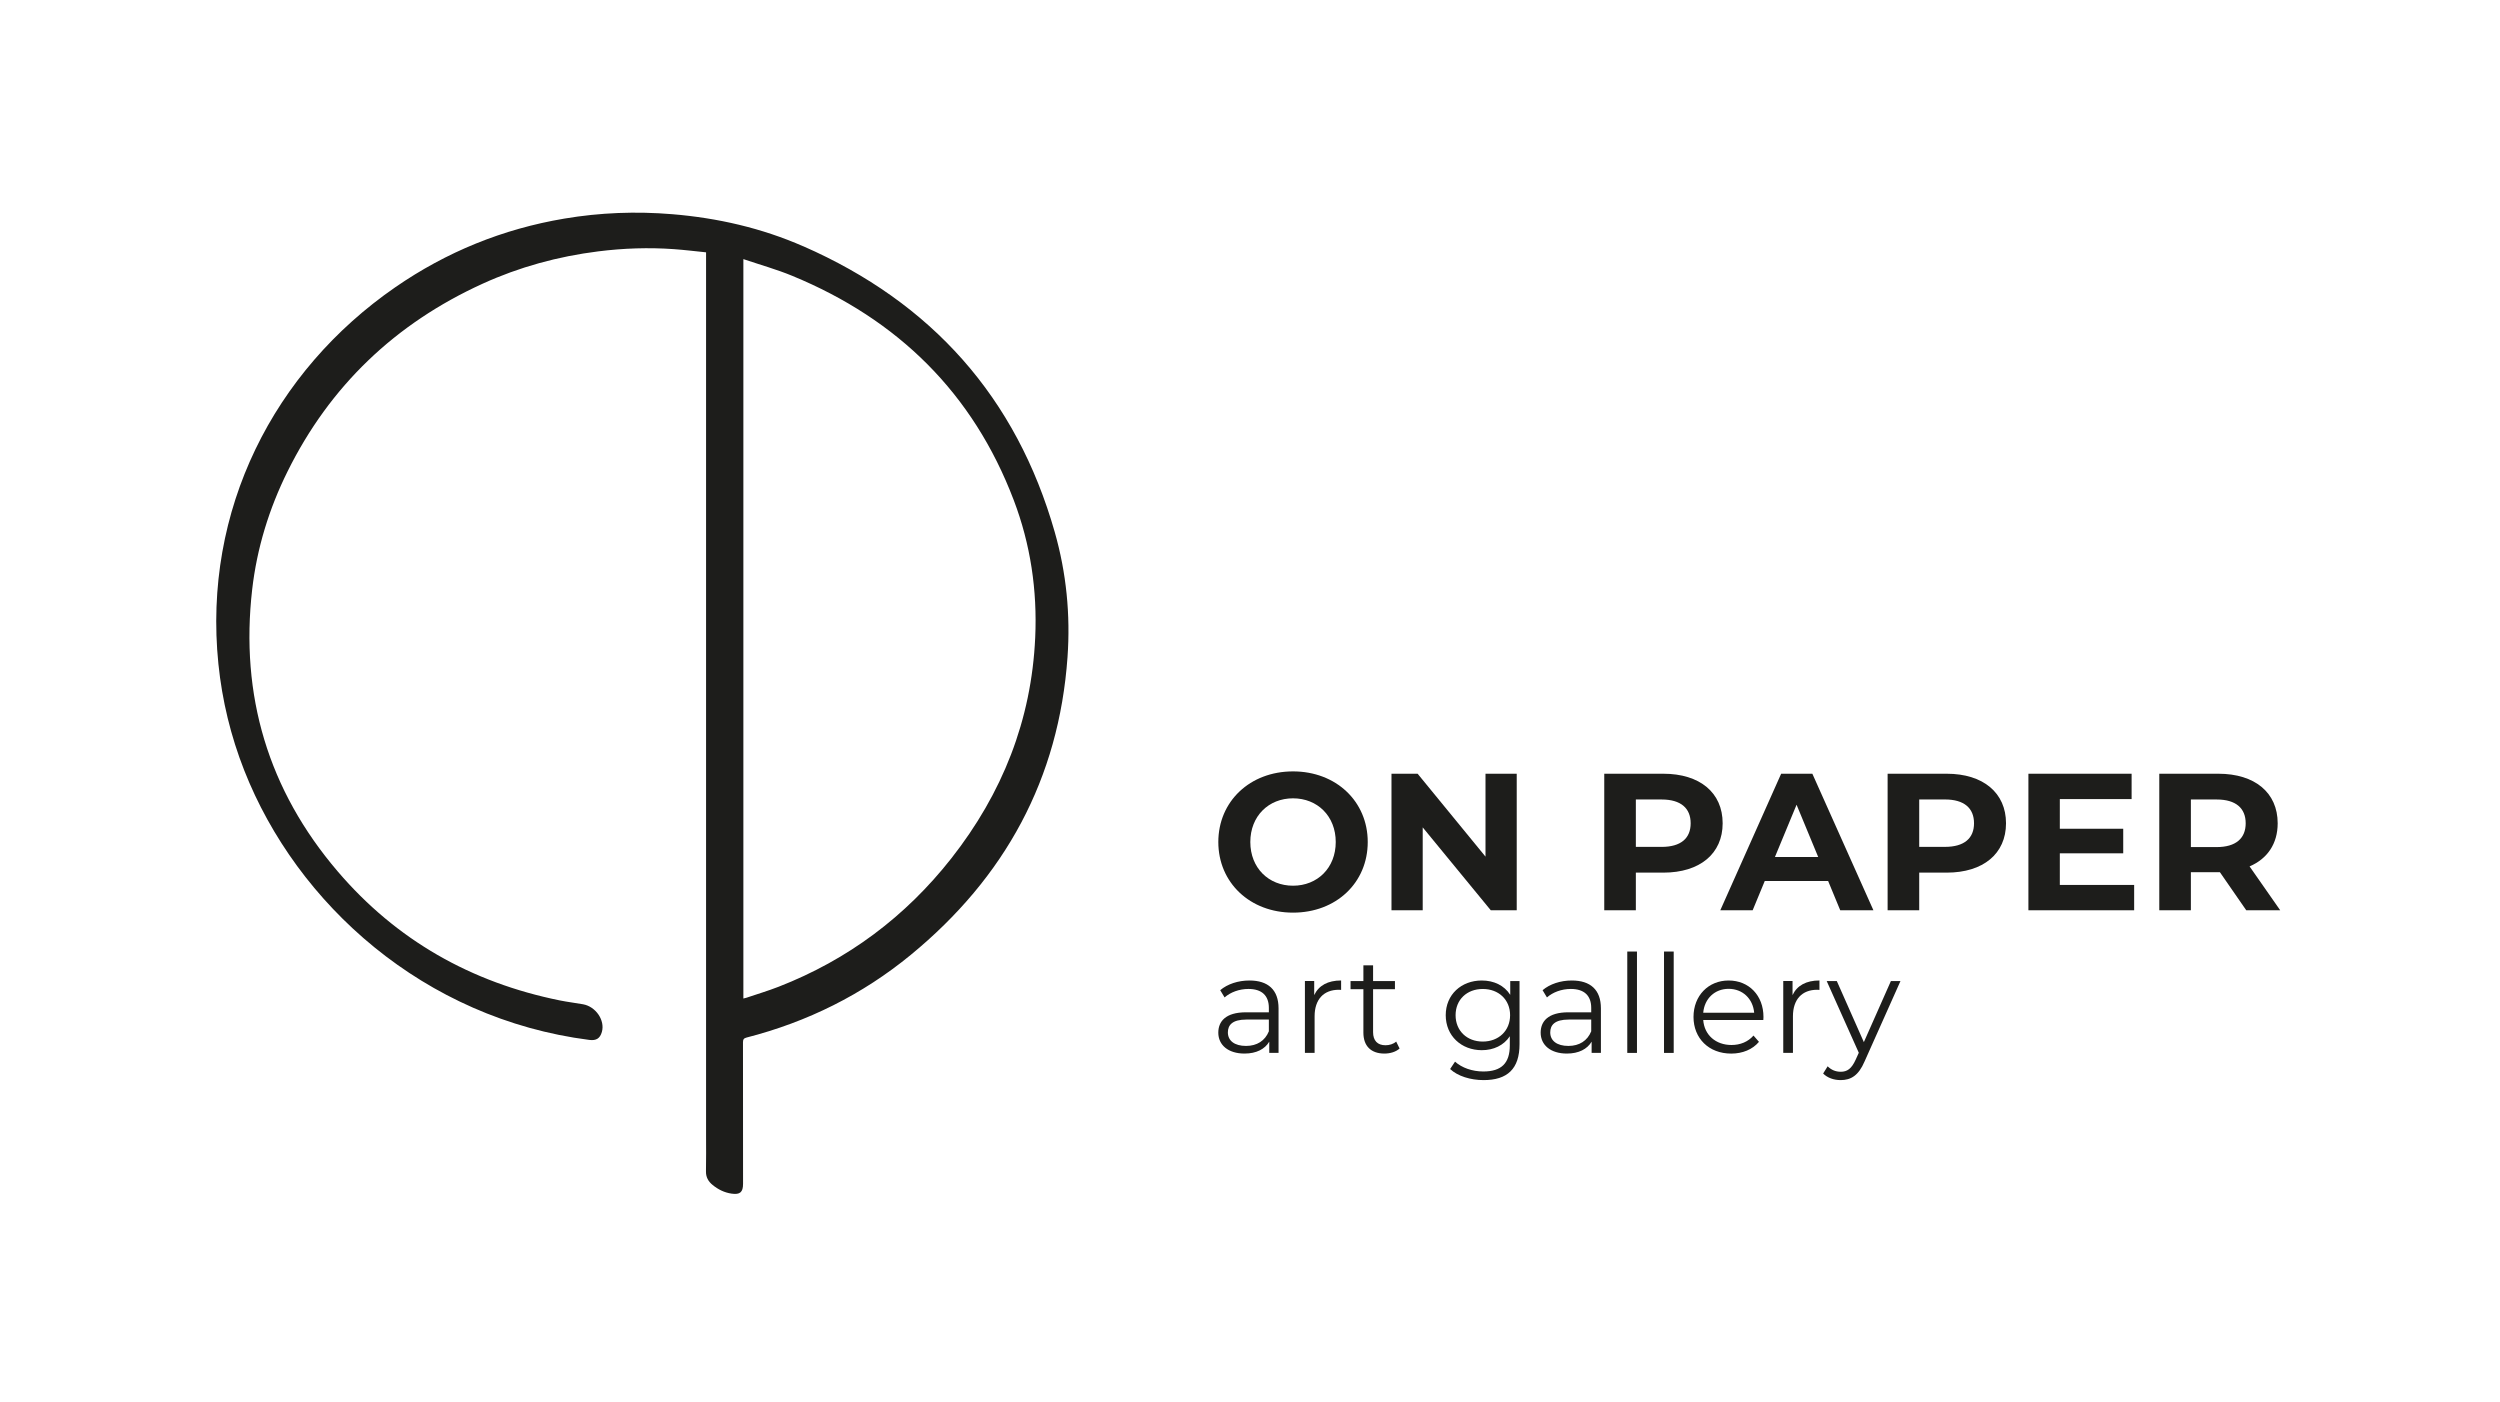 <?xml version="1.0" encoding="UTF-8"?>
<svg id="Livello_1" data-name="Livello 1" xmlns="http://www.w3.org/2000/svg" viewBox="0 0 1070.53 600.24">
  <defs>
    <style>
      .cls-1 {
        fill: #1d1d1b;
        stroke-width: 0px;
      }
    </style>
  </defs>
  <path class="cls-1" d="m343.97,105.47c-17.83-7.82-36.66-12.14-56.11-13.75-15.47-1.28-30.85-.7-46.17,1.88-26.36,4.44-50.5,14.26-72.42,29.4-51.99,35.92-82.47,95.38-75.75,161.28,1.6,15.7,5.29,30.9,11.06,45.59,22.53,57.31,76.99,106.38,147.8,115.44,2.93.37,4.55-.63,5.35-3.42,1.42-4.96-2.59-10.88-8.08-11.85-3.29-.58-6.61-.98-9.88-1.64-38.03-7.69-70.05-25.85-95.16-55.25-29.77-34.86-41.83-75.33-36.62-120.74,2.03-17.66,7.21-34.5,15.11-50.46,18.17-36.69,46.16-63.41,83.54-80.45,15.77-7.19,32.34-11.7,49.55-13.86,10.77-1.35,21.6-1.73,32.43-.95,4.54.33,9.07.89,13.73,1.36v2.4c0,125.2,0,250.4,0,375.6,0,5.17.07,10.33-.04,15.5-.06,2.52,1,4.37,2.85,5.87,2.38,1.94,5.05,3.27,8.13,3.71,3.59.52,4.9-.6,4.9-4.22,0-20.2.01-40.4-.03-60.6,0-1.23.37-1.72,1.54-2.02,26.03-6.68,49.57-18.37,70.26-35.36,40.35-33.13,63.49-75.39,67.17-127.57,1.28-18.11-.49-36.06-5.48-53.54-16.43-57.61-52.65-98.25-107.68-122.37Zm99.32,167.49c-1.59,35.43-14.09,66.83-35.94,94.63-19.6,24.92-44.22,43.36-73.92,54.94-4.53,1.77-9.21,3.16-13.82,4.72-.39.13-.8.2-1.29.33V110.95c7.18,2.44,14.25,4.4,20.97,7.18,45.28,18.68,77.42,50.29,94.82,96.07,7.18,18.9,10.09,38.57,9.18,58.76Z"/>
  <path class="cls-1" d="m553.69,330.32c-18.46,0-31.99,12.86-31.99,30.24s13.53,30.24,31.99,30.24,31.99-12.78,31.99-30.24-13.62-30.24-31.99-30.24Zm0,48.95c-10.44,0-18.29-7.6-18.29-18.71s7.85-18.71,18.29-18.71,18.29,7.6,18.29,18.71-7.85,18.71-18.29,18.71Z"/>
  <polygon class="cls-1" points="649.48 389.79 649.48 331.32 636.11 331.32 636.11 366.82 607.04 331.32 595.85 331.32 595.85 389.79 609.22 389.79 609.22 354.29 638.37 389.79 649.48 389.79"/>
  <path class="cls-1" d="m737.66,352.54c0-13.11-9.77-21.22-25.39-21.22h-25.31v58.47h13.53v-16.12h11.78c15.62,0,25.39-8.1,25.39-21.13Zm-26.14,10.11h-11.03v-20.3h11.03c8.27,0,12.44,3.76,12.44,10.19s-4.18,10.11-12.44,10.11Z"/>
  <path class="cls-1" d="m788.02,389.79h14.2l-26.15-58.47h-13.36l-26.06,58.47h13.86l5.18-12.53h27.14l5.18,12.53Zm-27.98-22.8l9.27-22.39,9.27,22.39h-18.55Z"/>
  <path class="cls-1" d="m833.61,331.32h-25.31v58.47h13.53v-16.12h11.78c15.62,0,25.39-8.1,25.39-21.13s-9.77-21.22-25.39-21.22Zm-.75,31.32h-11.03v-20.3h11.03c8.27,0,12.44,3.76,12.44,10.19s-4.18,10.11-12.44,10.11Z"/>
  <polygon class="cls-1" points="882.04 365.4 909.19 365.4 909.19 354.88 882.04 354.88 882.04 342.18 912.78 342.18 912.78 331.32 868.59 331.32 868.59 389.79 913.87 389.79 913.87 378.94 882.04 378.94 882.04 365.4"/>
  <path class="cls-1" d="m963.3,371c7.6-3.26,12.03-9.69,12.03-18.46,0-13.11-9.77-21.22-25.39-21.22h-25.31v58.47h13.53v-16.29h12.44l11.27,16.29h14.54l-13.12-18.79Zm-14.11-8.27h-11.03v-20.38h11.03c8.27,0,12.44,3.76,12.44,10.19s-4.18,10.19-12.44,10.19Z"/>
  <path class="cls-1" d="m535.03,419.86c-4.86,0-9.42,1.52-12.52,4.15l1.87,3.1c2.52-2.22,6.26-3.63,10.24-3.63,5.73,0,8.72,2.87,8.72,8.13v1.87h-9.77c-8.83,0-11.88,3.98-11.88,8.72,0,5.32,4.27,8.95,11.23,8.95,5.09,0,8.72-1.93,10.59-5.09v4.8h3.98v-19.07c0-7.96-4.5-11.93-12.46-11.93Zm8.31,21.76c-1.64,4.04-5.09,6.26-9.77,6.26-4.92,0-7.78-2.22-7.78-5.79,0-3.16,1.93-5.5,7.9-5.5h9.65v5.03Z"/>
  <path class="cls-1" d="m562.76,426.12v-6.03h-3.98v30.77h4.15v-15.68c0-7.25,3.92-11.35,10.36-11.35.29,0,.64.06.99.06v-4.04c-5.67,0-9.59,2.16-11.52,6.26Z"/>
  <path class="cls-1" d="m593.29,447.59c-3.45,0-5.32-1.99-5.32-5.62v-18.37h9.36v-3.51h-9.36v-6.73h-4.15v6.73h-5.5v3.51h5.5v18.6c0,5.67,3.22,8.95,9.01,8.95,2.4,0,4.86-.7,6.49-2.16l-1.46-2.98c-1.17,1.05-2.87,1.58-4.56,1.58Z"/>
  <path class="cls-1" d="m646.7,426c-2.57-4.04-7.02-6.14-12.17-6.14-8.78,0-15.45,6.02-15.45,14.86s6.67,14.98,15.45,14.98c5.03,0,9.42-2.05,11.99-5.97v3.92c0,7.61-3.57,11.17-11.35,11.17-4.74,0-9.19-1.58-12.11-4.21l-2.1,3.16c3.22,3.04,8.72,4.74,14.33,4.74,10.18,0,15.39-4.8,15.39-15.39v-27.03h-3.98v5.91Zm-11.76,20.01c-6.79,0-11.64-4.62-11.64-11.29s4.86-11.23,11.64-11.23,11.7,4.56,11.7,11.23-4.91,11.29-11.7,11.29Z"/>
  <path class="cls-1" d="m673.07,419.86c-4.86,0-9.42,1.52-12.52,4.15l1.87,3.1c2.52-2.22,6.26-3.63,10.24-3.63,5.73,0,8.72,2.87,8.72,8.13v1.87h-9.77c-8.83,0-11.88,3.98-11.88,8.72,0,5.32,4.27,8.95,11.23,8.95,5.09,0,8.72-1.93,10.59-5.09v4.8h3.98v-19.07c0-7.96-4.5-11.93-12.46-11.93Zm8.31,21.76c-1.64,4.04-5.09,6.26-9.77,6.26-4.92,0-7.78-2.22-7.78-5.79,0-3.16,1.93-5.5,7.9-5.5h9.65v5.03Z"/>
  <rect class="cls-1" x="696.82" y="407.46" width="4.15" height="43.41"/>
  <rect class="cls-1" x="712.55" y="407.46" width="4.15" height="43.41"/>
  <path class="cls-1" d="m740.22,419.86c-8.66,0-15.04,6.49-15.04,15.62s6.55,15.68,16.15,15.68c4.86,0,9.13-1.76,11.88-5.03l-2.34-2.69c-2.34,2.69-5.67,4.04-9.42,4.04-6.73,0-11.64-4.27-12.11-10.71h25.74c0-.47.06-.94.06-1.29,0-9.24-6.26-15.62-14.92-15.62Zm-10.88,13.81c.53-6.03,4.91-10.24,10.88-10.24s10.41,4.21,10.94,10.24h-21.82Z"/>
  <path class="cls-1" d="m767.59,426.12v-6.03h-3.98v30.77h4.15v-15.68c0-7.25,3.92-11.35,10.36-11.35.29,0,.64.06.99.06v-4.04c-5.67,0-9.59,2.16-11.52,6.26Z"/>
  <path class="cls-1" d="m798.12,446.24l-11.58-26.15h-4.33l13.75,30.72-1.35,2.98c-1.75,3.86-3.63,5.15-6.38,5.15-2.22,0-4.1-.82-5.61-2.34l-1.93,3.1c1.87,1.87,4.62,2.81,7.49,2.81,4.39,0,7.66-1.93,10.24-7.96l15.39-34.46h-4.1l-11.58,26.15Z"/>
</svg>